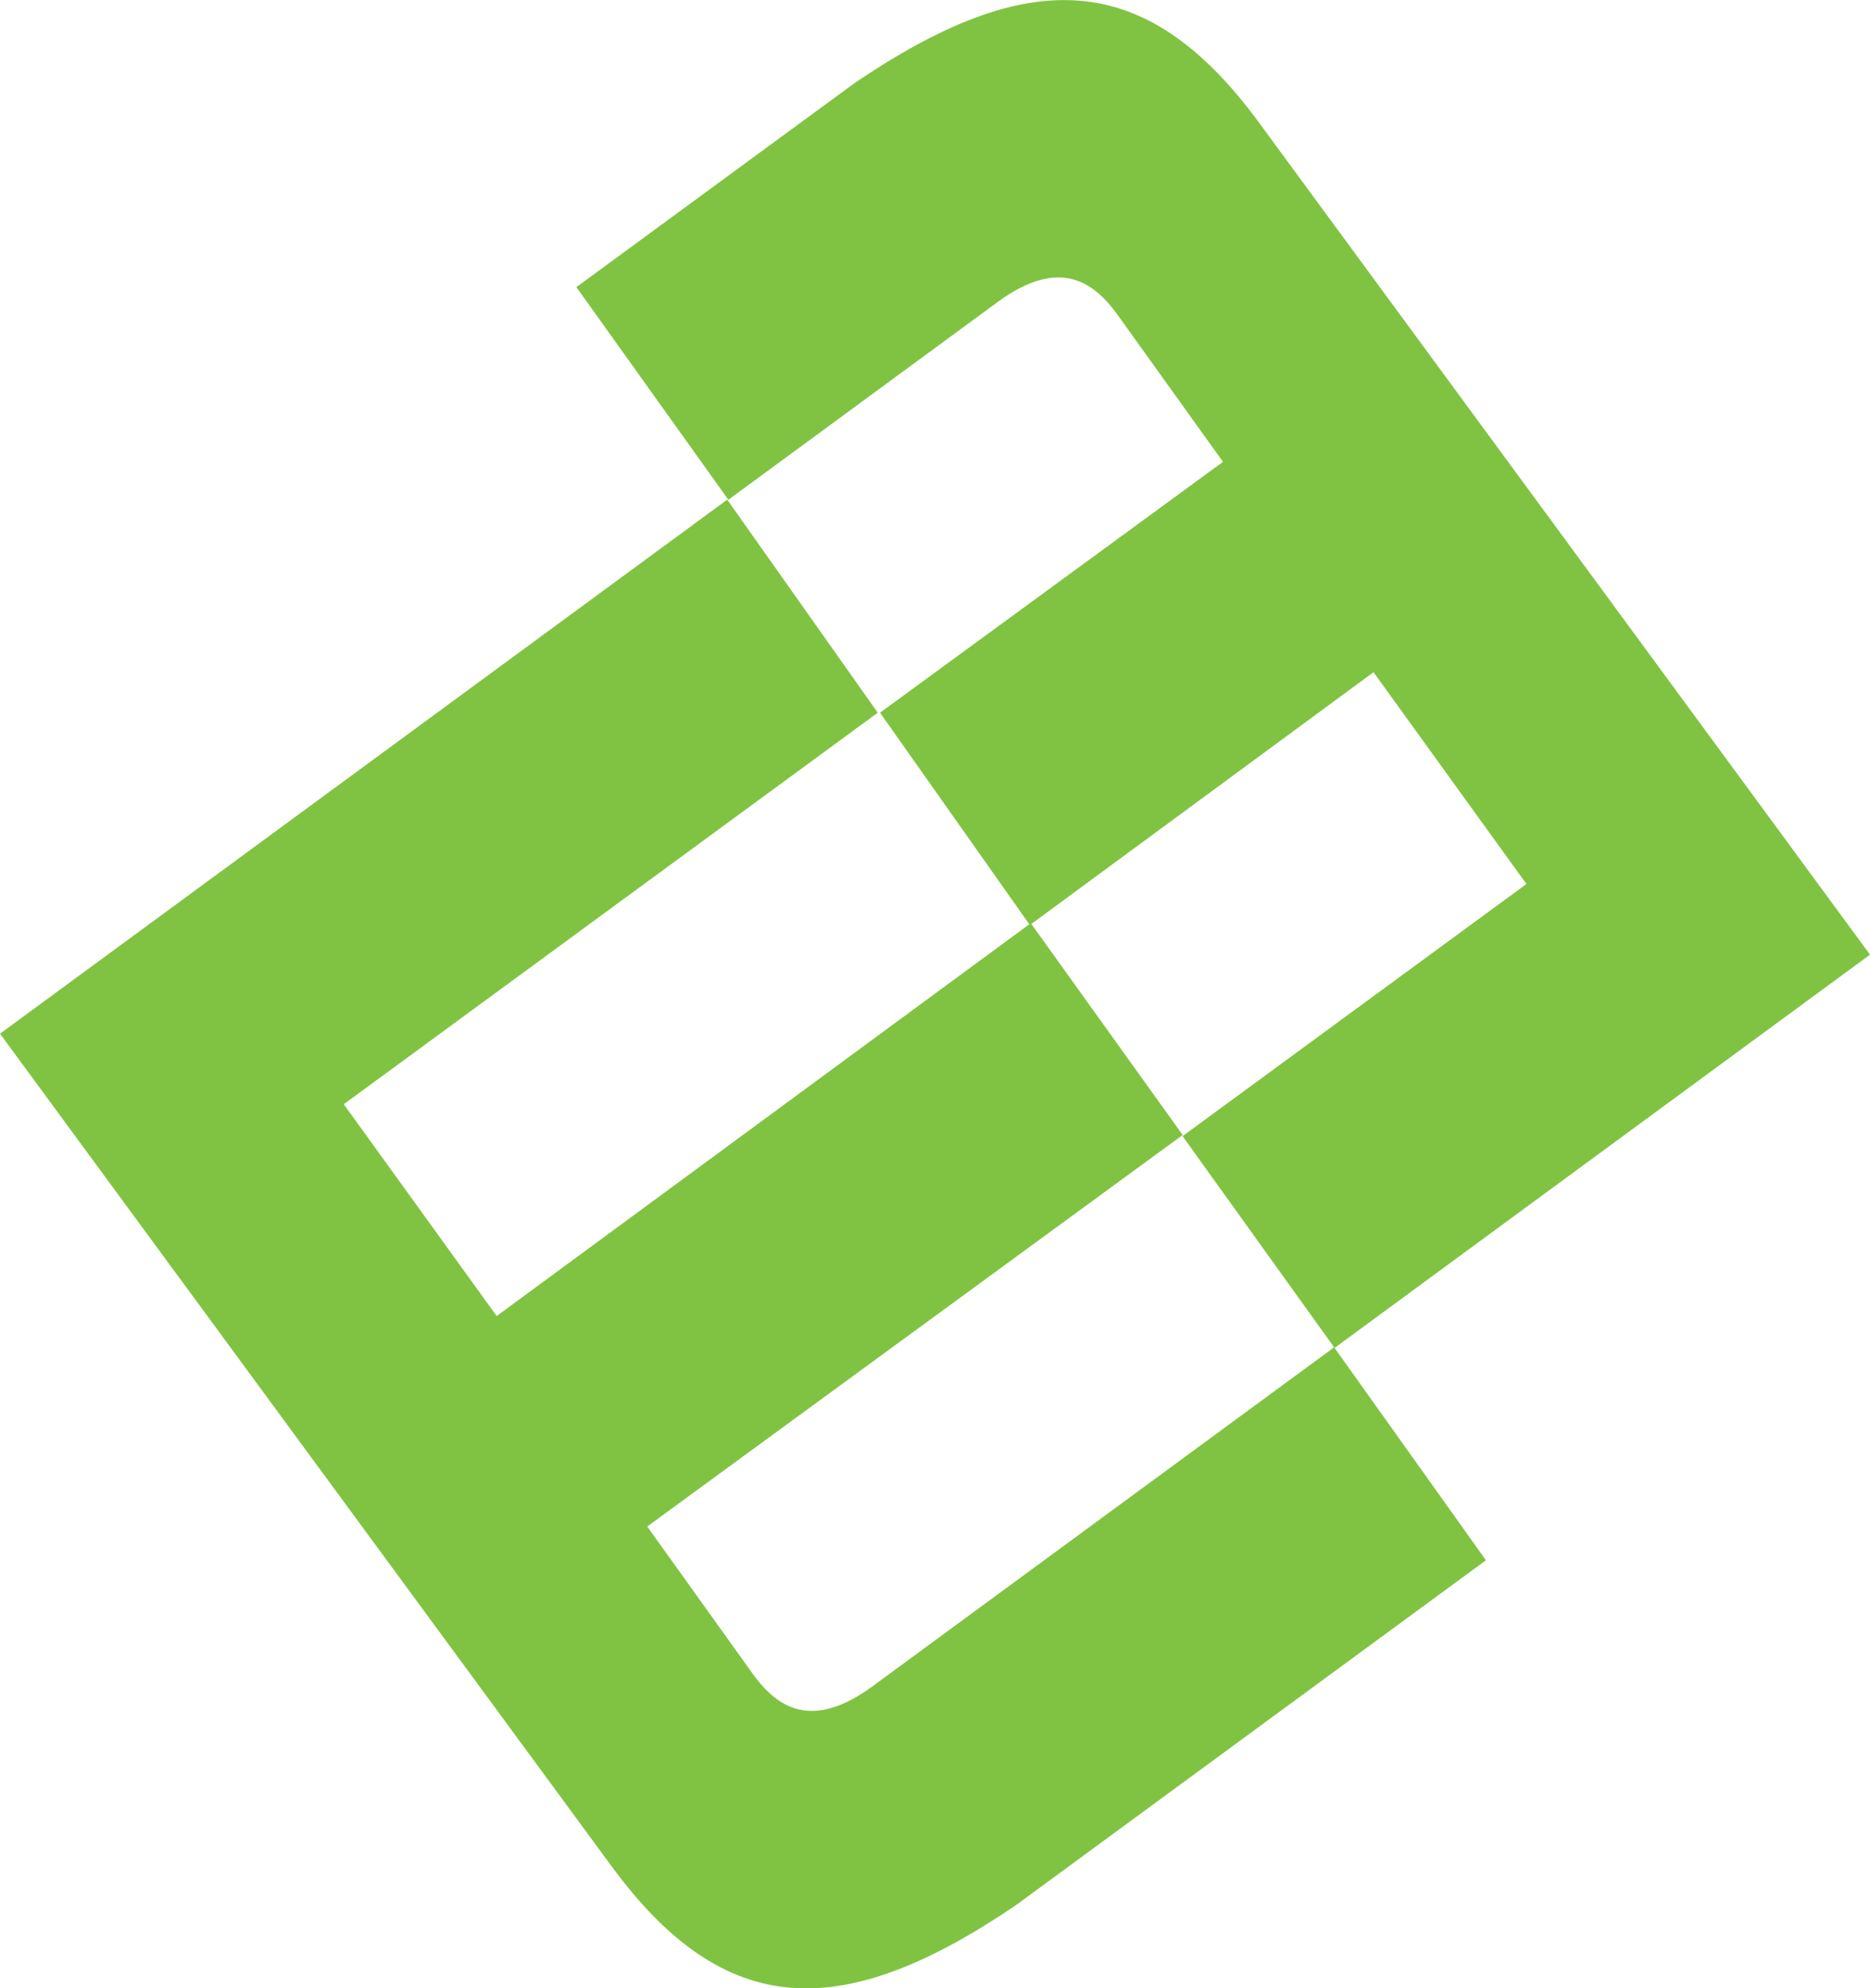 <?xml version="1.0" encoding="utf-8"?>
<!-- Generator: Adobe Illustrator 16.0.0, SVG Export Plug-In . SVG Version: 6.00 Build 0)  -->
<!DOCTYPE svg PUBLIC "-//W3C//DTD SVG 1.1//EN" "http://www.w3.org/Graphics/SVG/1.1/DTD/svg11.dtd">
<svg version="1.1" id="Isolation_Mode" xmlns="http://www.w3.org/2000/svg" xmlns:xlink="http://www.w3.org/1999/xlink" x="0px"
	 y="0px" width="18px" height="19.141px" viewBox="0 0 18 19.141" enable-background="new 0 0 18 19.141" xml:space="preserve">
<g>
	<path fill="#80C342" d="M7.242,16.108c0.242,0.337,0.57,0.546,1.142,0.136l4.458-3.274l1.461,2.05l-4.528,3.323
		c-1.66,1.125-2.794,1.117-3.893-0.384L0,9.951L7,4.81l1.449,2.051L3.309,10.63l1.472,2.039l5.141-3.782l1.462,2.039l-5.154,3.769
		L7.242,16.108z"/>
	<path fill="#80C342" d="M10.759,3.033c-0.242-0.337-0.57-0.546-1.142-0.136L7.011,4.811L5.548,2.764l2.679-1.965
		c1.66-1.125,2.794-1.117,3.893,0.383L18,9.19l-5.154,3.786l-1.463-2.039l3.31-2.427l-1.472-2.039L9.913,8.905L8.471,6.861
		l3.301-2.415L10.759,3.033z"/>
</g>
</svg>
